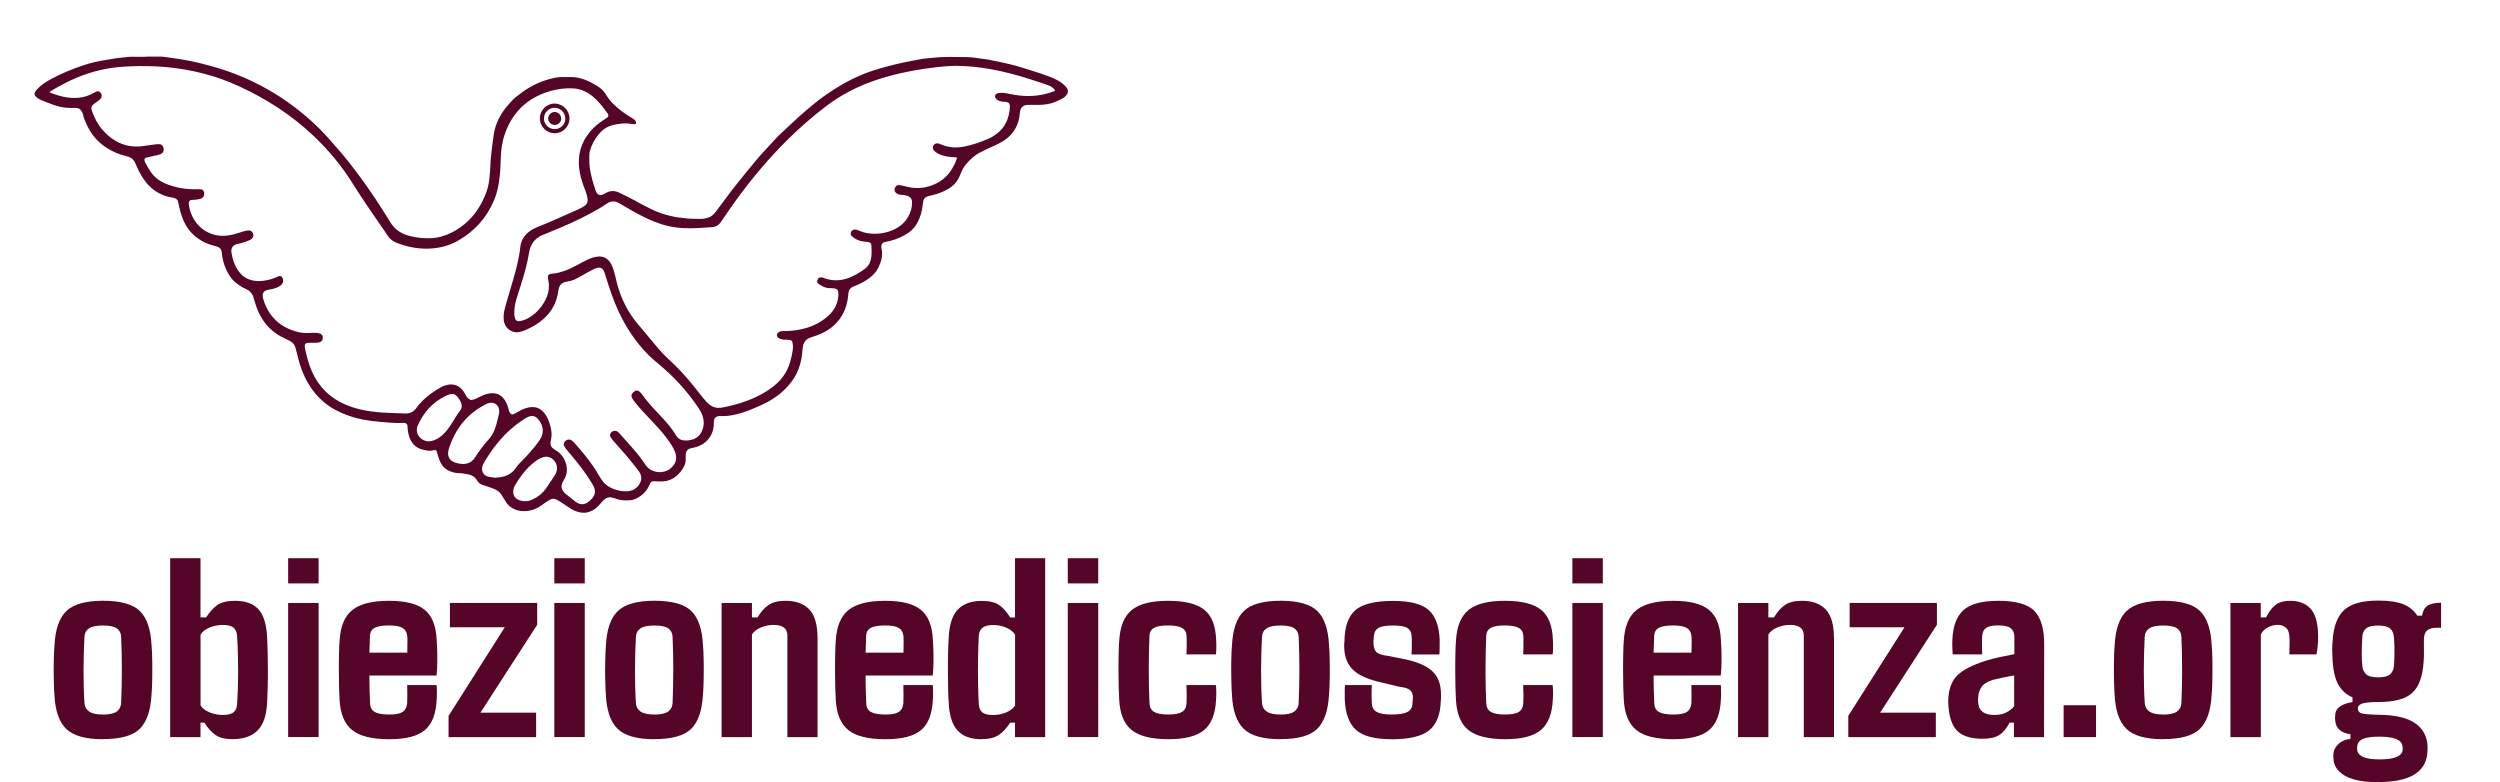 <svg id="obiezione-di-coscienza" xmlns="http://www.w3.org/2000/svg" width="461.47" height="144.38" viewBox="0 0 461.47 144.38"><defs><style>.cls-1{fill:#550527;}</style></defs><g><path class="cls-1" d="M26.95,10.45h2.73c.56,0,1.11,.13,1.66,.19,1.2,.14,2.39,.36,3.59,.58,1.42,.27,2.81,.64,4.2,1.02,2.02,.55,3.97,1.25,5.88,2.06,1.09,.47,2.17,.98,3.22,1.55,1.59,.86,3.14,1.77,4.61,2.8,1.08,.75,2.13,1.55,3.14,2.39,1.39,1.16,2.7,2.38,3.94,3.69,.66,.7,1.27,1.44,1.91,2.16,.36,.39,.7,.8,1.05,1.2,1.14,1.33,2.2,2.7,3.25,4.11,1.48,1.98,2.89,4.03,4.23,6.13,.59,.92,1.17,1.84,1.75,2.77,.81,1.3,1.97,2.05,3.44,2.44,1.42,.38,2.84,.5,4.28,.41,.97-.06,1.89-.33,2.8-.69,1.19-.47,2.23-1.16,3.22-1.98,1.53-1.28,2.63-2.88,3.45-4.66,.55-1.16,.92-2.38,1.03-3.64,.08-.83,.17-1.66,.19-2.5,.02-1.02,.16-2.02,.27-3.02,.09-.83,.22-1.66,.33-2.48,.23-1.72,.91-3.25,1.91-4.66,.41-.58,.91-1.09,1.38-1.63,.56-.64,1.28-1.16,1.97-1.66,1.67-1.22,3.53-2.09,5.55-2.56,.64-.16,1.28-.27,1.95-.25h1.14c1.41-.05,2.7,.3,3.95,.94,.47,.25,.94,.48,1.39,.78,.59,.38,1.08,.84,1.44,1.44,.41,.67,.89,1.3,1.45,1.84,.94,.94,2,1.7,3.13,2.39,.22,.13,.42,.27,.64,.41,.16,.09,.27,.23,.34,.39,.16,.31,.06,.48-.28,.5-.17,0-.36,0-.53-.03-.78-.16-1.55-.13-2.34,0-.45,.08-.89,.13-1.33,.27-1.02,.31-1.81,.92-2.44,1.73-.69,.89-1.25,1.84-1.53,2.95-.05,.17-.11,.34-.11,.52-.03,1.09-.06,2.17,.17,3.25,.23,1.14,.52,2.27,.91,3.36,.05,.14,.09,.3,.16,.42,.23,.5,.66,.83,1.3,.5,.19-.09,.38-.17,.55-.28,.77-.45,1.56-.42,2.33-.08,1.02,.47,2,1,2.98,1.5,.25,.13,.48,.28,.73,.41,.98,.48,1.92,1.03,2.92,1.47,1.25,.56,2.58,.91,3.92,1.17,.59,.11,1.2,.14,1.8,.22,.91,.13,1.83,.08,2.73,.11,.48,.02,.95-.09,1.42-.23,.64-.19,1.08-.66,1.47-1.17,.97-1.27,1.89-2.56,2.86-3.83,.89-1.16,1.83-2.3,2.75-3.44,.67-.83,1.34-1.64,2.03-2.45,.47-.56,.95-1.11,1.47-1.64,1.09-1.13,2.08-2.36,3.27-3.41,1.06-.94,2.06-1.95,3.13-2.89,.89-.78,1.8-1.56,2.72-2.31,1.08-.88,2.22-1.67,3.39-2.44,2.3-1.47,4.7-2.7,7.3-3.55,1.81-.58,3.64-1.06,5.5-1.47,1.19-.27,2.38-.45,3.58-.69,.64-.13,1.31-.13,1.95-.2,2.13-.28,4.25-.13,6.38-.14,.81,0,1.61,.16,2.41,.25,1.03,.11,2.05,.31,3.06,.52,1.59,.33,3.16,.69,4.7,1.17,1.19,.38,2.38,.73,3.55,1.13,1,.34,2.02,.7,2.95,1.2,.58,.31,1.11,.7,1.56,1.2,.52,.58,.5,1.13-.03,1.69-.14,.14-.28,.3-.45,.39-.89,.5-1.8,.92-2.81,1.11-.61,.11-1.2,.16-1.81,.16h-1.91c-.88,0-1.31,.48-1.45,1.25-.09,.55-.11,1.11-.27,1.64-.36,1.34-1.06,2.42-2.16,3.3-.83,.66-1.77,1.11-2.72,1.52-.8,.34-1.56,.72-2.33,1.13-1,.53-1.81,1.31-2.53,2.17-.34,.42-.64,.91-.84,1.44-.19,.47-.41,.94-.66,1.38-.61,1.03-1.56,1.64-2.61,2.13-.81,.36-1.66,.64-2.53,.81-.17,.03-.34,.08-.52,.16-.38,.16-.61,.39-.69,.83-.13,.8-.2,1.61-.44,2.39-.34,1.14-.84,2.17-1.72,2.98-.45,.42-.97,.75-1.5,1.03-1.03,.55-2.14,.92-3.3,1.13-.55,.09-.84,.41-.78,1,0,.08,0,.16,.03,.23,.3,1.25-.05,2.41-.58,3.52-.38,.77-.97,1.38-1.63,1.89-.78,.61-1.66,1.06-2.58,1.44-.11,.05-.23,.09-.36,.14-.64,.25-.94,.73-.98,1.41-.08,.94-.25,1.86-.58,2.73-.36,.97-.89,1.81-1.59,2.56-1.09,1.19-2.45,1.94-3.97,2.45-.27,.09-.53,.19-.8,.27-.84,.25-1.3,.84-1.44,1.69-.08,.5-.13,1-.17,1.5-.13,1.16-.44,2.28-.94,3.34-.48,1.05-1.17,1.94-1.97,2.78-1.31,1.39-2.88,2.39-4.59,3.17-1.06,.48-2.13,.94-3.23,1.31-1.38,.45-2.78,.78-4.25,.72-.89-.05-1.33,.33-1.3,1.25,.03,.88-.17,1.72-.63,2.47-.63,1.06-1.58,1.7-2.75,2.03-.3,.08-.59,.13-.89,.2-.59,.17-.88,.53-.91,1.16v.61c.06,1-.36,1.83-.97,2.58-.64,.78-1.42,1.38-2.42,1.63-.28,.06-.55,.13-.83,.13-.56,0-1.11,0-1.67-.03-.33-.02-.53,.13-.67,.39-.06,.11-.11,.22-.16,.34-.5,1.11-1.31,1.92-2.39,2.45-.44,.22-.91,.33-1.39,.34-.84,.03-1.67,.03-2.47-.33-.16-.08-.34-.09-.52-.14-.66-.23-1.19,0-1.66,.44-.27,.23-.48,.52-.72,.78-.53,.64-1.16,1.11-1.95,1.39-.58,.2-1.16,.2-1.72,.08-.61-.13-1.22-.36-1.75-.72-.56-.39-1.14-.77-1.72-1.14-.23-.16-.48-.28-.72-.42-.55-.36-1.06-.25-1.56,.08-.47,.31-.94,.61-1.39,.94-.66,.47-1.36,.8-2.14,.94-1.27,.22-2.47,.11-3.55-.7-.3-.23-.58-.5-.77-.83-.28-.48-.61-.94-.89-1.41-.31-.53-.8-.84-1.34-1.06-.66-.27-1.33-.5-2-.7-.5-.16-.91-.41-1.17-.89-.39-.69-1.05-1.03-1.8-1.14-.52-.08-1.05-.19-1.58-.19s-1.05-.14-1.55-.33c-.8-.3-1.38-.84-1.77-1.59-.28-.52-.44-1.08-.61-1.64-.03-.13-.05-.25-.09-.38-.08-.25-.2-.33-.45-.31h-.16c-.63,.27-1.27,.06-1.88-.06-1.23-.25-2.08-1.02-2.53-2.19-.23-.63-.36-1.27-.39-1.92v-.3c-.05-.31-.25-.5-.55-.55-.09,0-.2-.02-.3,0-1.39,.08-2.78-.08-4.17-.19-2.02-.16-4.02-.48-5.94-1.17-1.61-.58-3.13-1.34-4.44-2.44-1.16-.97-2.11-2.11-2.89-3.41-1.05-1.77-1.69-3.67-2.13-5.66-.08-.33-.17-.64-.25-.95-.16-.64-.56-1.06-1.13-1.36-.56-.28-1.16-.55-1.7-.84-1-.56-1.88-1.28-2.61-2.17-1.11-1.36-1.78-2.94-2.22-4.61-.06-.27-.14-.55-.27-.78-.25-.48-.61-.86-1.13-1.08-.67-.3-1.3-.69-1.88-1.14-.56-.42-.98-.95-1.34-1.53-.77-1.25-1.2-2.61-1.34-4.08-.06-.69-.36-1-1.06-1.19-.86-.22-1.7-.47-2.48-.91-1.23-.69-2.25-1.61-3-2.83-.7-1.14-1.06-2.39-1.36-3.69-.05-.22-.11-.44-.14-.67-.06-.52-.41-.73-.84-.84-.3-.08-.59-.09-.89-.17-1.38-.36-2.58-.98-3.61-2.02-1-1.02-1.7-2.2-2.27-3.48-.05-.09-.06-.19-.11-.28-.5-1.2-.81-1.5-2.05-1.8-1.2-.28-2.31-.78-3.34-1.42-1.83-1.13-3.11-2.73-3.94-4.7-.2-.48-.44-.97-.52-1.5-.02-.14-.11-.28-.17-.42-.23-.55-.64-.83-1.25-.81h-.84c-1.2,.02-2.36-.25-3.48-.67-.64-.25-1.28-.48-1.91-.75-.41-.17-.78-.36-1.08-.7-.27-.31-.31-.53-.09-.89,.09-.17,.23-.33,.38-.48,.72-.78,1.61-1.33,2.52-1.83,1.94-1.06,3.98-1.89,6.08-2.58,1.34-.44,2.72-.77,4.13-.97,.88-.13,1.73-.33,2.63-.39,.78-.06,1.55-.23,2.34-.19,.77,.05,1.52,0,2.28,0v-.02l.06,.06Zm-17.89,6.47c.11,.09,.14,.16,.17,.17,1.09,.42,2.2,.78,3.36,.92,1.63,.2,3.19,0,4.64-.83,.2-.11,.41-.22,.61-.3,.17-.06,.34-.05,.52,.06,.44,.28,.55,.84,.23,1.25-.14,.17-.31,.33-.5,.47-.2,.16-.42,.28-.63,.44-.61,.44-.72,.73-.47,1.42,.45,1.27,1.06,2.48,1.97,3.5,2.05,2.28,4.55,3.41,7.67,2.91,.67-.11,1.36-.2,2.03-.28,.25-.03,.5-.05,.77-.03,.23,0,.45,.11,.59,.31,.31,.45,.33,1.22-.39,1.53-.14,.06-.28,.09-.44,.14-.63,.14-1.23,.28-1.86,.42-.13,.03-.25,.05-.38,.09-.22,.08-.33,.27-.28,.48,.03,.14,.08,.3,.14,.42,.31,.61,.64,1.2,1.05,1.77,.63,.89,1.44,1.56,2.44,2,1.94,.86,3.97,1.2,6.08,1.16h.69c.19,0,.34,.08,.45,.23,.34,.44,.2,1.2-.3,1.44-.19,.08-.38,.14-.58,.17-.38,.08-.75,.13-1.13,.11-.47,0-.69,.25-.67,.72,0,.09,.03,.2,.05,.3,.06,.53,.2,1.05,.41,1.55,1.09,2.78,3.61,4.19,6.17,4.06,.75-.03,1.45-.19,2.16-.41,.53-.17,1.06-.33,1.59-.48,.27-.08,.55-.11,.83-.09,.25,.02,.42,.14,.55,.36,.3,.5,.19,1-.31,1.31-.14,.09-.31,.16-.48,.23-.61,.25-1.23,.45-1.89,.58-.91,.17-1.33,.73-1.19,1.63,.19,1.25,.59,2.41,1.34,3.44,.7,.97,1.67,1.55,2.84,1.73,.66,.09,1.31,.08,1.97-.03,.83-.14,1.64-.36,2.39-.73,.59-.3,.83,.05,.97,.47,.09,.28,.05,.55-.11,.8s-.36,.42-.61,.55c-.47,.25-.97,.44-1.5,.52-.3,.05-.61,.09-.89,.2-.42,.16-.66,.48-.64,.94,0,.22,.05,.45,.11,.67,.98,3.28,3.17,5.28,6.47,6.09,.83,.2,1.66,.19,2.5,.14,.48-.03,.97-.03,1.44,.11,.41,.13,.58,.39,.58,.8s-.19,.69-.56,.81c-.31,.11-.64,.11-.98,.11-.41,0-.81,0-1.22,.02-.45,.03-.61,.27-.58,.72,0,.08,.02,.16,.03,.22,.3,1.5,.7,2.95,1.31,4.36,1.25,2.81,3.28,4.84,6.11,6.06,.95,.42,1.94,.73,2.95,.95,1.31,.3,2.66,.47,3.98,.55,1.39,.08,2.78,.13,4.19,.17,.84,.03,1.53-.3,2.02-1,.34-.5,.75-.95,1.19-1.38,.98-.97,2.11-1.75,3.3-2.42,.28-.16,.59-.3,.91-.39,1.41-.45,2.63,0,3.41,1.25,.09,.16,.17,.31,.27,.47,.09,.16,.17,.31,.28,.45,.41,.53,.78,.63,1.41,.39,.28-.11,.55-.25,.83-.39,.5-.25,1-.48,1.55-.61,1.83-.45,2.89,.48,3.42,1.56,.19,.39,.34,.8,.45,1.2,.06,.27,.14,.55,.3,.78,.17,.27,.38,.34,.64,.22,.25-.11,.5-.25,.73-.39,.59-.34,1.2-.66,1.88-.81,1.33-.33,2.42,.06,3.2,1.17,.09,.13,.17,.25,.25,.39,.47,.8,.73,1.67,.89,2.58,.11,.63,.08,1.27-.06,1.89-.2,.88-.03,1.23,.72,1.72,.13,.08,.27,.16,.39,.25,1.58,1.03,2.5,3.48,1.27,5.36-.08,.13-.16,.27-.22,.41-.33,.73-.25,1.3,.3,1.88,.09,.09,.17,.19,.28,.27,.59,.47,1.19,.95,1.78,1.42,.13,.09,.25,.17,.39,.25,.61,.33,1.22,.3,1.81-.06,.33-.2,.59-.47,.86-.75,.59-.67,.73-1.42,.31-2.25-.11-.2-.22-.41-.33-.59-.55-.92-1.16-1.8-1.78-2.64-.86-1.16-1.78-2.27-2.73-3.38-.2-.23-.38-.48-.55-.73-.09-.14-.16-.33-.13-.5,.09-.63,.88-1.02,1.41-.69,.19,.13,.36,.28,.52,.45,1.31,1.48,2.59,2.98,3.69,4.64,.39,.59,.75,1.2,1.11,1.81,.44,.73,.98,1.36,1.75,1.77,1.05,.56,2.17,.83,3.38,.75,1.09-.08,2.02-.81,2.36-1.86,.13-.38,.13-.75,0-1.13-.13-.39-.36-.73-.61-1.05-.98-1.23-1.95-2.47-3.02-3.63-.53-.58-1.05-1.17-1.56-1.77-.14-.17-.27-.36-.39-.56-.09-.13-.11-.28-.09-.44,.09-.56,.81-.89,1.3-.61,.25,.14,.44,.36,.61,.56,.75,.83,1.48,1.67,2.22,2.5,.84,.95,1.64,1.94,2.33,3,.06,.08,.11,.17,.17,.25,1.08,1.44,3.23,1.55,4.44,.61,1.05-.83,1.41-1.89,.91-3.17-.14-.38-.36-.73-.56-1.08-.42-.72-.92-1.39-1.45-2.05-.83-1.03-1.73-1.98-2.64-2.94-.94-1-1.89-1.98-2.73-3.06-.19-.23-.38-.48-.52-.75-.22-.41-.16-.7,.16-1.03,.03-.03,.06-.08,.11-.11,.39-.34,.77-.36,1.16,0,.19,.17,.34,.38,.5,.58,.63,.88,1.31,1.69,2.03,2.47,.31,.34,.63,.67,.94,1,.28,.3,.55,.59,.83,.89,.88,.95,1.7,1.95,2.36,3.06,.38,.63,.92,.92,1.63,.95,.52,.03,1.02-.05,1.5-.2,.69-.22,1.2-.66,1.53-1.28,.64-1.22,.59-2.44,0-3.66-.19-.39-.44-.75-.67-1.09-2.06-3.08-4.58-5.73-7.44-8.09-.53-.44-1.05-.89-1.53-1.36-2.39-2.36-4.22-5.13-5.63-8.16-1-2.14-1.72-4.39-2.42-6.64-.06-.22-.13-.44-.22-.66-.28-.66-.75-.92-1.47-.67-.5,.17-.97,.44-1.44,.7-.7,.39-1.41,.8-2.13,1.19-.52,.28-1.06,.47-1.64,.56-1.2,.2-1.63,.56-1.81,1.88-.33,2.33-1.48,4.17-3.36,5.58-.86,.64-1.8,1.14-2.78,1.56-.34,.16-.72,.25-1.09,.33-1.02,.22-2.28-.39-2.69-1.61-.13-.39-.17-.8-.16-1.2,0-.75,.19-1.45,.39-2.17,.39-1.39,.81-2.77,1.22-4.16,.64-2.16,1.23-4.34,1.48-6.59,.13-1.19,.72-2.14,1.7-2.86,.47-.34,.98-.61,1.53-.83,2.5-.97,4.94-2.13,7.39-3.2,.34-.16,.69-.33,1.02-.53,.73-.45,.89-.88,.72-1.73-.14-.72-.42-1.41-.69-2.09-.38-1.03-.66-2.08-.8-3.16-.31-2.52,.3-4.78,1.91-6.75,.73-.92,1.64-1.66,2.63-2.3,.19-.13,.39-.23,.58-.38,.3-.22,.33-.41,.16-.72-.05-.09-.11-.17-.17-.25-.56-.78-1.16-1.55-1.83-2.23-.44-.45-.92-.88-1.45-1.22-.89-.58-1.84-.94-2.91-1-1.45-.09-2.89,.11-4.28,.5-4.11,1.19-6.92,3.8-8.34,7.84-.52,1.45-.73,2.95-.78,4.48-.05,1.09-.06,2.19-.19,3.27-.16,1.55-.42,3.06-1.03,4.5-1.36,3.28-3.61,5.78-6.69,7.53-1.41,.8-2.94,1.25-4.55,1.41-2.34,.22-4.59-.17-6.78-1.03-.69-.27-1.23-.69-1.64-1.31-.45-.7-.94-1.39-1.42-2.08-1.75-2.52-3.48-5.06-5.11-7.66-2-3.2-4.41-6.08-7.14-8.67-4.03-3.83-8.64-6.8-13.67-9.13-4.3-2-8.83-3.14-13.53-3.58-2.23-.2-4.45-.23-6.69-.14-1.55,.06-3.08,.2-4.61,.5-2.48,.48-4.83,1.33-7.09,2.45-1.09,.55-2.16,1.13-3.2,1.81l.03-.09Zm167.58,12.14c-.28-.02-.58-.03-.89-.06-.73-.06-1.47-.17-2.16-.45-.42-.17-.83-.39-1.16-.72-.27-.28-.3-.66-.13-.98,.16-.28,.52-.45,.84-.38,.2,.03,.39,.11,.58,.19,1.34,.59,2.75,.67,4.17,.41,1.61-.3,3.13-.84,4.63-1.5,.52-.22,.98-.52,1.44-.86,1.58-1.17,2.27-2.81,2.44-4.72,.08-.83-.11-1.19-1.03-1.2-.31,0-.61-.06-.89-.16-.27-.09-.52-.23-.67-.47-.27-.39-.11-.83,.34-.94,.22-.05,.45-.06,.67-.08,.56-.03,1.11,.11,1.66,.22,2.27,.48,4.53,.52,6.78-.09,.44-.13,.88-.28,1.3-.42,.19-.06,.2-.19,.08-.34-.28-.34-.64-.58-1.05-.73-.38-.14-.77-.28-1.14-.41-4.11-1.39-8.27-2.59-12.61-3.03-1.44-.14-2.88-.22-4.33-.16-1.67,.08-3.33,.28-4.98,.53-2.81,.42-5.59,1.02-8.3,1.89-3.52,1.14-6.81,2.75-9.77,5.02-2.47,1.88-4.8,3.92-7,6.09-3.52,3.47-6.67,7.23-9.58,11.22-.95,1.31-1.86,2.66-2.78,4-.39,.58-.88,.95-1.61,1-1.83,.13-3.64,.28-5.47,.17-1.31-.08-2.63-.3-3.88-.7-1.66-.53-3.2-1.27-4.72-2.09-1.02-.56-2.03-1.16-3.03-1.75-.83-.5-1.61-.52-2.41,.05-.88,.61-1.81,1.13-2.73,1.64-2.42,1.33-4.95,2.44-7.52,3.48-.59,.23-1.17,.47-1.75,.73-1.33,.61-2.06,1.67-2.3,3.09-.17,1.08-.42,2.14-.69,3.19-.48,1.81-1.08,3.59-1.64,5.38-.3,.95-.44,1.92-.41,2.92,0,.28,.06,.56,.16,.81,.11,.28,.33,.45,.64,.44,.17,0,.36-.03,.53-.08,.63-.16,1.19-.42,1.72-.78,1.02-.7,1.86-1.58,2.47-2.66,.75-1.3,1.06-2.67,.73-4.17-.17-.8,0-1,.8-1.11h.16c.64-.05,1.25-.22,1.84-.42,.92-.3,1.78-.73,2.63-1.19,.58-.31,1.16-.63,1.75-.91,.64-.31,1.31-.55,2.03-.61,.88-.08,1.59,.23,2.13,.94,.22,.28,.38,.59,.52,.94,.2,.5,.34,1,.47,1.52,.14,.61,.28,1.23,.45,1.84,.75,2.64,1.94,5.06,3.72,7.16,.91,1.06,1.8,2.14,2.69,3.22,.89,1.08,1.78,2.14,2.8,3.11,.47,.45,.97,.91,1.44,1.36,1.61,1.58,3.06,3.31,4.45,5.11,.47,.61,.94,1.2,1.47,1.75,.78,.83,1.73,1.13,2.83,.91,.59-.11,1.19-.25,1.78-.39,2.03-.52,3.97-1.22,5.78-2.28,.91-.52,1.77-1.11,2.53-1.83,1.03-.97,1.81-2.13,2.25-3.48,.3-.92,.52-1.86,.64-2.81,.05-.38,.03-.77-.05-1.14-.09-.39-.2-.5-.61-.55-.25-.03-.5-.02-.77-.03-.38-.02-.75-.06-1.11-.25-.52-.27-.55-.84-.05-1.16,.14-.09,.33-.14,.5-.17s.36-.02,.53-.02c1.05,0,2.08-.11,3.09-.33,1.8-.38,3.42-1.11,4.81-2.31,.41-.34,.78-.72,1.09-1.16,.64-.92,.98-1.94,.98-3.06,0-.72-.2-.95-.94-1.03-.25-.03-.5-.03-.77-.03-.75-.02-1.36-.39-1.95-.78-.28-.19-.31-.44-.2-.73,.14-.38,.31-.5,.67-.48,.28,0,.55,.14,.8,.22,1.25,.41,2.5,.42,3.75,.06,1.33-.39,2.5-1.09,3.61-1.92,.5-.38,.81-.91,.97-1.5,.27-.92,.19-1.86,.14-2.8-.02-.34-.23-.53-.59-.59-.28-.05-.56-.03-.83-.08-.8-.09-1.52-.41-2.13-.94-.28-.23-.33-.53-.19-.83s.38-.45,.73-.45c.27,0,.48,.11,.73,.2,.36,.13,.7,.3,1.08,.38,1.77,.38,3.48,.23,5.14-.47,1.2-.5,2.17-1.3,2.84-2.44,.45-.78,.72-1.63,.73-2.53,.02-.83-.28-1.2-1.08-1.42-.3-.08-.59-.11-.91-.13-.31,0-.61-.09-.86-.27-.34-.22-.45-.55-.34-.92,.14-.44,.44-.66,.92-.59,.41,.05,.8,.16,1.19,.25,1.28,.34,2.56,.38,3.84,.06,2.8-.69,4.56-2.5,5.5-5.17,.03-.09,.03-.2-.02-.33l-.02,.09Zm-85.11,59.11c.3-.03,.44-.05,.59-.06,1.3-.13,2.38-.66,3.13-1.78,.36-.53,.8-.98,1.25-1.42,.84-.84,1.63-1.75,2.38-2.67,.28-.36,.56-.72,.8-1.11,.91-1.41,.52-2.86-.47-3.89-.44-.45-.95-.55-1.53-.36-.28,.09-.55,.25-.81,.41-.89,.55-1.72,1.17-2.5,1.86-2.03,1.77-3.63,3.89-5,6.19-.13,.22-.23,.45-.31,.69-.28,.92,.17,1.77,1.13,1.97,.48,.11,1,.14,1.38,.19h-.02Zm-5.97-2.52c.14-.02,.38-.03,.59-.08,.72-.16,1.2-.61,1.58-1.2,.73-1.16,1.56-2.25,2.48-3.27,.55-.61,.94-1.31,1.2-2.09,.31-.86,.48-1.75,.7-2.64,.03-.14,.05-.3,.05-.45,0-1.2-1.02-1.89-2.14-1.45-.22,.08-.42,.19-.61,.3-3.3,1.73-5.36,4.47-6.53,7.94-.09,.3-.14,.59-.16,.89-.05,.86,.44,1.44,1.13,1.72,.52,.22,1.06,.3,1.72,.34h-.02Zm-6.41-4.19c.55-.03,1.08-.19,1.56-.47,.58-.33,1.08-.75,1.52-1.25,.47-.53,.86-1.13,1.25-1.72,.47-.75,.89-1.53,1.45-2.22,.36-.45,.38-.92,.19-1.42-.16-.44-.42-.81-.7-1.16-.39-.47-.88-.59-1.44-.42-.27,.08-.52,.19-.77,.31-2.39,1.16-4.02,3.03-5.09,5.41-.09,.2-.16,.42-.17,.66-.13,1.13,.83,2.25,2.22,2.31l-.02-.03Zm17.72,11.05c.52,.03,.94-.09,1.36-.28,1.05-.47,1.91-1.16,2.56-2.08,.58-.83,1.13-1.67,1.69-2.53,.09-.14,.16-.31,.22-.48,.38-1.06-.16-2.28-1.2-2.7-.36-.14-.73-.17-1.11-.08s-.72,.25-1.05,.45c-.58,.36-1.11,.8-1.61,1.27-1.06,1.03-1.91,2.23-2.66,3.5-.16,.27-.27,.55-.31,.84-.14,.91,.25,1.59,1.11,1.91,.33,.13,.69,.2,1,.17v.02Z"/><path class="cls-1" d="M105.12,21.87c0,1.59-1.34,2.75-2.75,2.73-1.36,0-2.73-1.13-2.72-2.78,0-1.48,1.23-2.7,2.72-2.7s2.75,1.22,2.75,2.75Zm-.77,.02c0-1.08-.89-2-1.97-2s-1.98,.92-1.97,2c0,1.05,.88,1.92,1.94,1.94,1.09,.02,2-.84,2-1.94Z"/><path class="cls-1" d="M103.59,21.92c-.03,.66-.61,1.19-1.27,1.14-.66-.03-1.19-.64-1.13-1.28,.05-.63,.61-1.13,1.22-1.11,.66,.02,1.2,.59,1.17,1.23v.02Z"/></g><g><path class="cls-1" d="M19.02,136.45c-3.21,0-5.47-.63-6.79-1.9s-2.05-3.38-2.19-6.35c-.05-.63-.09-1.53-.11-2.71-.03-1.18-.03-2.37,0-3.56s.06-2.14,.13-2.84c.15-2.93,.88-5.03,2.19-6.3,1.31-1.26,3.57-1.9,6.79-1.9s5.5,.64,6.79,1.91c1.29,1.27,2,3.37,2.14,6.28,.07,.65,.11,1.55,.13,2.72s.02,2.35,0,3.55c-.02,1.2-.06,2.14-.13,2.84-.15,2.93-.87,5.04-2.15,6.32s-3.54,1.92-6.78,1.92v.02Zm-.01-4.55c1.19,0,2.04-.19,2.54-.56s.78-.9,.81-1.58c.08-1.92,.13-3.95,.13-6.11s-.04-4.19-.13-6.11c-.03-.68-.3-1.2-.8-1.55-.5-.36-1.35-.53-2.56-.53s-2.04,.18-2.57,.53c-.53,.36-.81,.87-.84,1.55-.1,1.92-.16,3.96-.17,6.12,0,2.16,.05,4.19,.17,6.09,.03,.68,.32,1.2,.85,1.58s1.39,.56,2.56,.56h.01Z"/><path class="cls-1" d="M43.04,136.45c-1.44,0-2.53-.26-3.27-.79-.74-.53-1.42-1.28-2.05-2.26h-.71v2.67h-5.6v-33.03h5.6v10.92h1.04c.64-1,1.34-1.76,2.07-2.28,.74-.52,1.83-.78,3.27-.78,1.93,0,3.38,.53,4.34,1.59,.96,1.06,1.49,2.85,1.59,5.36,.03,.66,.06,1.51,.09,2.54s.04,2.13,.04,3.28,0,2.25-.04,3.28c-.03,1.04-.06,1.88-.09,2.54-.1,2.49-.69,4.27-1.77,5.34s-2.58,1.6-4.52,1.6v.02Zm-1.9-4.48c.9,0,1.55-.16,1.95-.47s.62-.8,.67-1.46c.08-1.08,.14-2.39,.17-3.92s.03-3.07,0-4.64-.08-2.96-.17-4.16c-.05-.66-.28-1.15-.67-1.48-.4-.32-1.05-.48-1.95-.48s-1.7,.16-2.47,.48c-.76,.32-1.31,.76-1.65,1.3v13.08c.34,.53,.89,.95,1.65,1.27s1.59,.48,2.47,.48Z"/><path class="cls-1" d="M58.81,107.69h-5.62v-4.65h5.62v4.66h0Zm0,28.36h-5.62v-24.75h5.62v24.76h0Z"/><path class="cls-1" d="M71.84,136.45c-3.16,0-5.44-.56-6.84-1.69-1.41-1.13-2.18-3-2.32-5.61-.03-.47-.06-1.2-.09-2.18s-.04-2.03-.04-3.17,0-2.2,.03-3.21,.05-1.76,.1-2.29c.15-2.68,.94-4.58,2.37-5.71s3.67-1.69,6.74-1.69,5.21,.55,6.58,1.65c1.37,1.1,2.11,2.94,2.23,5.5,.03,.29,.06,.81,.09,1.58,.03,.76,.03,1.6,.03,2.52s-.06,1.76-.14,2.54h-12.39c0,.9,0,1.78,.03,2.63,.02,.86,.04,1.68,.08,2.46,.02,.76,.3,1.31,.85,1.63s1.45,.48,2.68,.48,2-.16,2.49-.48,.77-.86,.84-1.63c.03-.68,.03-1.79,0-3.33h5.42c.03,.14,.05,.5,.06,1.11,0,.61,0,1.13-.04,1.59-.12,2.61-.84,4.48-2.17,5.61s-3.52,1.69-6.58,1.69h-.01Zm-3.66-15.98h7c.02-.75,.03-1.42,.03-2.04s-.02-.98-.05-1.09c-.07-.66-.36-1.14-.87-1.44s-1.34-.45-2.49-.45c-1.24,0-2.12,.15-2.66,.45s-.82,.78-.85,1.44c-.02,.49-.03,1-.05,1.53s-.03,1.06-.05,1.6h0Z"/><path class="cls-1" d="M98.96,136.06h-16.16v-3.92l10.38-16.36h-10.13v-4.48h16.11v4.02l-10.48,16.23h10.28v4.5h0Z"/><path class="cls-1" d="M107.94,107.69h-5.62v-4.65h5.62v4.66h0Zm0,28.36h-5.62v-24.75h5.62v24.76h0Z"/><path class="cls-1" d="M120.81,136.45c-3.21,0-5.47-.63-6.79-1.9s-2.05-3.38-2.19-6.35c-.05-.63-.09-1.53-.11-2.71-.03-1.18-.03-2.37,0-3.56s.06-2.14,.13-2.84c.15-2.93,.88-5.03,2.19-6.3,1.31-1.26,3.57-1.9,6.79-1.9s5.5,.64,6.79,1.91c1.29,1.27,2,3.37,2.14,6.28,.07,.65,.11,1.55,.13,2.72,.02,1.17,.02,2.35,0,3.55-.02,1.2-.06,2.14-.13,2.84-.15,2.93-.87,5.04-2.15,6.32s-3.54,1.92-6.78,1.92v.02Zm-.01-4.55c1.19,0,2.04-.19,2.54-.56s.78-.9,.81-1.58c.08-1.92,.13-3.95,.13-6.11s-.04-4.19-.13-6.11c-.03-.68-.3-1.2-.8-1.55-.5-.36-1.35-.53-2.56-.53s-2.04,.18-2.57,.53c-.53,.36-.81,.87-.84,1.55-.1,1.92-.16,3.96-.17,6.12,0,2.16,.05,4.19,.17,6.09,.03,.68,.32,1.2,.85,1.58s1.39,.56,2.56,.56h0Z"/><path class="cls-1" d="M138.8,136.06h-5.6v-24.75h5.6v2.65h1.04c.59-1,1.26-1.76,2.01-2.28s1.81-.78,3.18-.78c1.88,0,3.33,.53,4.35,1.59,1.02,1.06,1.53,2.85,1.53,5.36v18.22h-5.57v-18.76c0-1.31-.86-1.96-2.57-1.96-.8,0-1.58,.16-2.34,.48s-1.31,.76-1.63,1.3v18.93Z"/><path class="cls-1" d="M163.43,136.45c-3.16,0-5.44-.56-6.84-1.69-1.41-1.13-2.18-3-2.32-5.61-.03-.47-.06-1.2-.09-2.18s-.04-2.03-.04-3.17,0-2.2,.03-3.21,.05-1.76,.1-2.29c.15-2.68,.94-4.58,2.37-5.71s3.67-1.69,6.74-1.69,5.21,.55,6.58,1.65c1.37,1.1,2.11,2.94,2.23,5.5,.03,.29,.06,.81,.09,1.58,.03,.76,.03,1.6,.03,2.52s-.06,1.76-.14,2.54h-12.39c0,.9,0,1.78,.03,2.63,.02,.86,.04,1.68,.08,2.46,.02,.76,.3,1.31,.85,1.63,.55,.32,1.45,.48,2.68,.48s2-.16,2.49-.48,.77-.86,.84-1.63c.03-.68,.03-1.79,0-3.33h5.42c.03,.14,.05,.5,.06,1.11,.01,.61,0,1.13-.04,1.59-.12,2.61-.84,4.48-2.17,5.61-1.33,1.13-3.52,1.69-6.58,1.69h0Zm-3.66-15.98h7c.02-.75,.03-1.42,.03-2.04s-.02-.98-.05-1.09c-.07-.66-.36-1.14-.87-1.44s-1.34-.45-2.49-.45c-1.24,0-2.12,.15-2.66,.45s-.82,.78-.85,1.44c-.02,.49-.03,1-.05,1.53s-.03,1.06-.05,1.6h-.01Z"/><path class="cls-1" d="M181.11,136.45c-1.9,0-3.35-.53-4.35-1.6s-1.55-2.85-1.65-5.34c-.05-.66-.08-1.51-.1-2.54-.02-1.03-.03-2.13-.03-3.28s0-2.25,.03-3.28,.05-1.88,.1-2.54c.1-2.51,.67-4.3,1.69-5.36,1.03-1.06,2.5-1.59,4.41-1.59,1.42,0,2.51,.26,3.24,.78,.74,.52,1.41,1.28,2.02,2.28h.89v-10.94h5.57v33.02h-5.57v-2.67h-.89c-.63,.98-1.32,1.74-2.09,2.26-.76,.53-1.86,.79-3.28,.79h.01Zm2.16-4.47c.88,0,1.7-.16,2.46-.48s1.3-.75,1.64-1.27v-13.08c-.34-.54-.89-.98-1.64-1.3s-1.56-.48-2.43-.48c-1.68,0-2.55,.65-2.62,1.96-.07,1.2-.11,2.59-.14,4.16-.03,1.57-.03,3.12,0,4.64,.03,1.53,.07,2.83,.14,3.92,.05,.66,.28,1.15,.67,1.46,.4,.31,1.04,.47,1.92,.47h0Z"/><path class="cls-1" d="M202.72,107.69h-5.62v-4.65h5.62v4.66h0Zm0,28.36h-5.62v-24.75h5.62v24.76h0Z"/><path class="cls-1" d="M224.42,120.8h-5.42c.02-.25,.03-.61,.04-1.08,0-.47,.01-.93,.01-1.4s0-.79-.03-.98c-.03-.66-.32-1.14-.85-1.44s-1.4-.45-2.58-.45-2.04,.15-2.57,.45c-.53,.3-.81,.78-.84,1.44-.08,1.97-.13,4.05-.13,6.26s.04,4.27,.13,6.18c.03,.76,.32,1.31,.85,1.63s1.41,.48,2.63,.48,2.01-.16,2.53-.48,.79-.86,.83-1.63c.02-.32,.03-.78,.03-1.36s-.02-1.24-.05-1.97h5.42c.05,.14,.08,.5,.09,1.11,.01,.61,0,1.13-.04,1.59-.12,2.61-.86,4.48-2.21,5.61-1.36,1.13-3.55,1.69-6.59,1.69s-5.38-.56-6.78-1.69c-1.4-1.13-2.17-3-2.3-5.61-.03-.47-.06-1.2-.09-2.18s-.04-2.03-.04-3.17,0-2.2,.03-3.21,.05-1.76,.1-2.29c.15-2.68,.93-4.58,2.33-5.71s3.63-1.69,6.68-1.69,5.32,.55,6.69,1.65c1.37,1.1,2.1,2.94,2.19,5.5,.03,.44,.05,.98,.04,1.6s-.04,1.01-.09,1.14h-.01Z"/><path class="cls-1" d="M236.38,136.45c-3.21,0-5.47-.63-6.79-1.9s-2.05-3.38-2.19-6.35c-.05-.63-.09-1.53-.11-2.71-.03-1.18-.03-2.37-.01-3.56s.06-2.14,.13-2.84c.15-2.93,.88-5.03,2.19-6.3,1.31-1.26,3.57-1.9,6.79-1.9s5.5,.64,6.79,1.91c1.29,1.27,2,3.37,2.14,6.28,.07,.65,.11,1.55,.13,2.72,.02,1.17,.02,2.35,0,3.55-.02,1.2-.06,2.14-.13,2.84-.15,2.93-.87,5.04-2.15,6.32s-3.54,1.92-6.78,1.92v.02Zm-.01-4.55c1.19,0,2.04-.19,2.54-.56s.78-.9,.81-1.58c.08-1.92,.13-3.95,.13-6.11s-.04-4.19-.13-6.11c-.03-.68-.3-1.2-.8-1.55-.5-.36-1.35-.53-2.56-.53s-2.04,.18-2.57,.53c-.53,.36-.81,.87-.84,1.55-.1,1.92-.16,3.96-.17,6.12,0,2.16,.05,4.19,.17,6.09,.03,.68,.32,1.2,.85,1.58s1.39,.56,2.56,.56h0Z"/><path class="cls-1" d="M256.86,136.45c-3.07,0-5.25-.56-6.53-1.69-1.28-1.13-1.98-3-2.1-5.61-.02-.46-.02-.99-.01-1.59,0-.6,.03-.97,.06-1.11h4.94c-.03,.73-.05,1.39-.04,1.97,0,.58,.02,1.04,.04,1.36,.03,.76,.33,1.31,.9,1.63s1.48,.48,2.74,.48c1.37,0,2.36-.16,2.95-.48,.59-.32,.9-.86,.92-1.63,.02-.34,.03-.53,.04-.58s.02-.1,.03-.15,0-.24-.01-.56c-.02-.44-.19-.81-.52-1.11-.33-.3-1-.5-2-.62l-3.38-.81c-2.34-.53-4.04-1.28-5.09-2.26s-1.61-2.38-1.68-4.17c-.02-.37,0-.76,.05-1.17,.03-2.66,.7-4.57,2.01-5.71,1.31-1.15,3.62-1.72,6.95-1.72,3.1,0,5.29,.55,6.55,1.65,1.26,1.1,1.96,2.94,2.07,5.5,0,.44,0,.98-.01,1.6,0,.63-.03,1.01-.06,1.14h-5.14c.03-.25,.05-.61,.06-1.08v-1.4c0-.47-.02-.79-.04-.98-.03-.66-.3-1.14-.79-1.44s-1.37-.45-2.65-.45-2.18,.15-2.68,.45c-.5,.3-.78,.78-.83,1.44-.02,.32-.04,.55-.06,.67-.03,.13-.03,.44-.01,.93,.03,.53,.19,.97,.46,1.34s1,.62,2.19,.78l3.08,.61c2.26,.46,3.94,1.17,5.05,2.15s1.67,2.42,1.67,4.34v.56c0,.2,0,.4-.03,.58-.07,2.56-.78,4.39-2.15,5.5-1.37,1.1-3.68,1.65-6.93,1.65h-.02Z"/><path class="cls-1" d="M286.58,120.8h-5.42c.02-.25,.03-.61,.04-1.08,0-.47,.01-.93,.01-1.4s0-.79-.03-.98c-.03-.66-.32-1.14-.85-1.44s-1.4-.45-2.58-.45-2.04,.15-2.57,.45c-.53,.3-.81,.78-.84,1.44-.08,1.97-.13,4.05-.13,6.26s.04,4.27,.13,6.18c.03,.76,.32,1.31,.85,1.63s1.41,.48,2.63,.48,2.01-.16,2.53-.48,.79-.86,.83-1.63c.02-.32,.03-.78,.03-1.36s-.02-1.24-.05-1.97h5.42c.05,.14,.08,.5,.09,1.11,.01,.61,0,1.13-.04,1.59-.12,2.61-.86,4.48-2.21,5.61-1.36,1.13-3.55,1.69-6.59,1.69s-5.38-.56-6.78-1.69c-1.4-1.13-2.17-3-2.3-5.61-.03-.47-.06-1.2-.09-2.18s-.04-2.03-.04-3.17,0-2.2,.03-3.21,.05-1.76,.1-2.29c.15-2.68,.93-4.58,2.33-5.71s3.63-1.69,6.68-1.69,5.32,.55,6.69,1.65c1.37,1.1,2.1,2.94,2.19,5.5,.03,.44,.05,.98,.04,1.6s-.04,1.01-.09,1.14h-.01Z"/><path class="cls-1" d="M295.86,107.69h-5.62v-4.65h5.62v4.66h0Zm0,28.36h-5.62v-24.75h5.62v24.76h0Z"/><path class="cls-1" d="M308.89,136.45c-3.16,0-5.44-.56-6.84-1.69-1.41-1.13-2.18-3-2.32-5.61-.03-.47-.06-1.2-.09-2.18s-.04-2.03-.04-3.17,0-2.2,.03-3.21,.05-1.76,.1-2.29c.15-2.68,.94-4.58,2.37-5.71s3.67-1.69,6.74-1.69,5.21,.55,6.58,1.65c1.37,1.1,2.11,2.94,2.23,5.5,.03,.29,.06,.81,.09,1.58,.03,.76,.03,1.6,.03,2.52s-.06,1.76-.14,2.54h-12.39c0,.9,0,1.78,.03,2.63,.02,.86,.04,1.68,.08,2.46,.02,.76,.3,1.31,.85,1.63,.55,.32,1.45,.48,2.68,.48s2-.16,2.49-.48,.77-.86,.84-1.63c.03-.68,.03-1.79,0-3.33h5.42c.03,.14,.05,.5,.06,1.11,.01,.61,0,1.13-.04,1.59-.12,2.61-.84,4.48-2.17,5.61-1.33,1.13-3.52,1.69-6.58,1.69h0Zm-3.66-15.98h7c.02-.75,.03-1.42,.03-2.04s-.02-.98-.05-1.09c-.07-.66-.36-1.14-.87-1.44s-1.34-.45-2.49-.45c-1.24,0-2.12,.15-2.66,.45s-.82,.78-.85,1.44c-.02,.49-.03,1-.05,1.53s-.03,1.06-.05,1.6h-.01Z"/><path class="cls-1" d="M326.42,136.06h-5.6v-24.75h5.6v2.65h1.04c.59-1,1.26-1.76,2.01-2.28s1.81-.78,3.18-.78c1.88,0,3.33,.53,4.35,1.59,1.02,1.06,1.53,2.85,1.53,5.36v18.22h-5.57v-18.76c0-1.31-.86-1.96-2.57-1.96-.8,0-1.58,.16-2.34,.48s-1.31,.76-1.63,1.3v18.93Z"/><path class="cls-1" d="M357.33,136.06h-16.16v-3.92l10.38-16.36h-10.13v-4.48h16.11v4.02l-10.48,16.23h10.28v4.5h0Z"/><path class="cls-1" d="M365.99,136.37c-2.07,0-3.6-.45-4.58-1.34-.98-.89-1.57-2.42-1.75-4.59-.02-.24-.03-.53-.04-.89,0-.36,0-.66,.04-.92,.14-1.7,.69-3.03,1.67-3.99s2.68-1.85,5.13-2.65c.88-.27,1.76-.5,2.65-.69,.88-.19,1.79-.37,2.72-.56v-3.21c0-.66-.21-1.17-.64-1.54-.42-.36-1.21-.55-2.37-.55-1,0-1.73,.15-2.18,.45s-.7,.78-.75,1.44c-.02,.19-.03,.51-.04,.98v1.4c0,.47,.02,.83,.04,1.08h-5.45c-.02-.14-.04-.52-.06-1.14s-.02-1.16,.01-1.6c.1-2.49,.79-4.31,2.06-5.44,1.27-1.14,3.44-1.71,6.51-1.71s5.39,.63,6.59,1.9,1.8,3.34,1.78,6.22l-.03,17.05h-5.55v-2.67h-.81c-.53,1.03-1.15,1.79-1.88,2.26-.73,.47-1.76,.71-3.08,.71h0Zm2.14-4.4c.86,0,1.6-.15,2.21-.46s1.09-.7,1.45-1.17v-5.65c-.66,.1-1.32,.22-1.97,.36-.65,.14-1.33,.29-2.02,.46-1.02,.34-1.7,.78-2.05,1.32-.35,.54-.55,1.15-.6,1.81-.05,.53-.04,.97,.03,1.32,.19,1.34,1.17,2.01,2.95,2.01h0Z"/><path class="cls-1" d="M386.9,136.06h-5.98v-5.88h5.98v5.88Z"/><path class="cls-1" d="M399.31,136.45c-3.21,0-5.47-.63-6.79-1.9s-2.05-3.38-2.19-6.35c-.05-.63-.09-1.53-.11-2.71-.03-1.18-.03-2.37-.01-3.56s.06-2.14,.13-2.84c.15-2.93,.88-5.03,2.19-6.3,1.31-1.26,3.57-1.9,6.79-1.9s5.5,.64,6.79,1.91c1.29,1.27,2,3.37,2.14,6.28,.07,.65,.11,1.55,.13,2.72s.02,2.35,0,3.55c-.02,1.2-.06,2.14-.13,2.84-.15,2.93-.87,5.04-2.15,6.32s-3.54,1.92-6.78,1.92v.02Zm0-4.55c1.19,0,2.04-.19,2.54-.56s.78-.9,.81-1.58c.08-1.92,.13-3.95,.13-6.11s-.04-4.19-.13-6.11c-.03-.68-.3-1.2-.8-1.55-.5-.36-1.35-.53-2.56-.53s-2.04,.18-2.57,.53c-.53,.36-.81,.87-.84,1.55-.1,1.92-.16,3.96-.17,6.12,0,2.16,.05,4.19,.17,6.09,.03,.68,.32,1.2,.85,1.58s1.39,.56,2.56,.56h.01Z"/><path class="cls-1" d="M417.31,136.06h-5.6v-24.75h5.6v2.65h.97c.51-1,1.08-1.76,1.73-2.28,.64-.52,1.56-.78,2.75-.78,1.66,0,2.93,.52,3.82,1.55,.88,1.03,1.32,2.74,1.32,5.11,0,.63-.03,1.22-.09,1.77-.06,.55-.13,1.04-.22,1.46h-5.01c.02-.34,.03-.83,.04-1.48,0-.64,.01-1.05,.01-1.22,0-1.05-.2-1.77-.61-2.16s-.93-.59-1.58-.59-1.24,.16-1.84,.48c-.6,.32-1.03,.76-1.28,1.3v18.93h0Z"/><path class="cls-1" d="M439.03,144.38c-2.56,0-4.52-.34-5.87-1.02s-2.14-1.61-2.38-2.8c-.02-.17-.04-.4-.06-.69-.03-.29-.02-.57,.01-.84,.07-.61,.38-1.18,.93-1.71s1.29-.83,2.2-.92v-.87c-1.71-.24-2.65-1.04-2.8-2.42-.05-.37-.05-.81,0-1.32,.07-.59,.39-1.08,.98-1.45,.58-.37,1.32-.62,2.2-.74v-.87c-1.19-.54-2.06-1.34-2.63-2.39s-.91-2.45-1.03-4.2c-.05-.85-.08-1.56-.09-2.14,0-.58,.02-1.15,.09-1.73,.15-2.58,.85-4.46,2.09-5.64,1.24-1.18,3.36-1.77,6.36-1.77,1.93,0,3.46,.23,4.58,.67,1.12,.45,1.98,1.16,2.6,2.12h.87c.12-.85,.45-1.46,1-1.83,.55-.37,1.39-.56,2.51-.56v4.61h-.76c-.75,0-1.33,.15-1.74,.45-.42,.3-.64,.84-.67,1.64v1.17c0,.53,0,.99,.01,1.39,0,.4-.01,.94-.06,1.62-.17,2.71-.87,4.64-2.1,5.76-1.23,1.13-3.31,1.69-6.25,1.69-1.42,0-2.41,.09-2.96,.27s-.83,.46-.83,.85v.13c.02,.41,.23,.68,.65,.83,.42,.14,1.45,.23,3.12,.27,2.95,.03,5.14,.5,6.56,1.4s2.26,2.17,2.49,3.82c.07,.56,.07,1.21,0,1.96-.37,3.49-3.38,5.24-9.01,5.24v.02Zm.12-4.2c2.59,0,4.03-.5,4.3-1.5,.1-.37,.08-.79-.05-1.25-.31-.97-1.71-1.45-4.22-1.45s-3.72,.47-4,1.42c-.1,.46-.11,.88-.03,1.27,.14,.47,.53,.84,1.17,1.11,.64,.26,1.59,.39,2.82,.39h.01Zm-.18-15.15c1.09,0,1.82-.19,2.21-.56,.39-.37,.62-.83,.69-1.37,.05-.39,.08-.95,.1-1.69,.02-.74,.02-1.48,0-2.23s-.05-1.31-.1-1.7c-.07-.66-.31-1.16-.73-1.5s-1.14-.51-2.18-.51-1.77,.17-2.2,.52-.67,.87-.7,1.56c-.15,2.41-.15,4.21,0,5.39,.03,.53,.24,1.01,.62,1.44s1.14,.65,2.28,.65h0Z"/></g></svg>